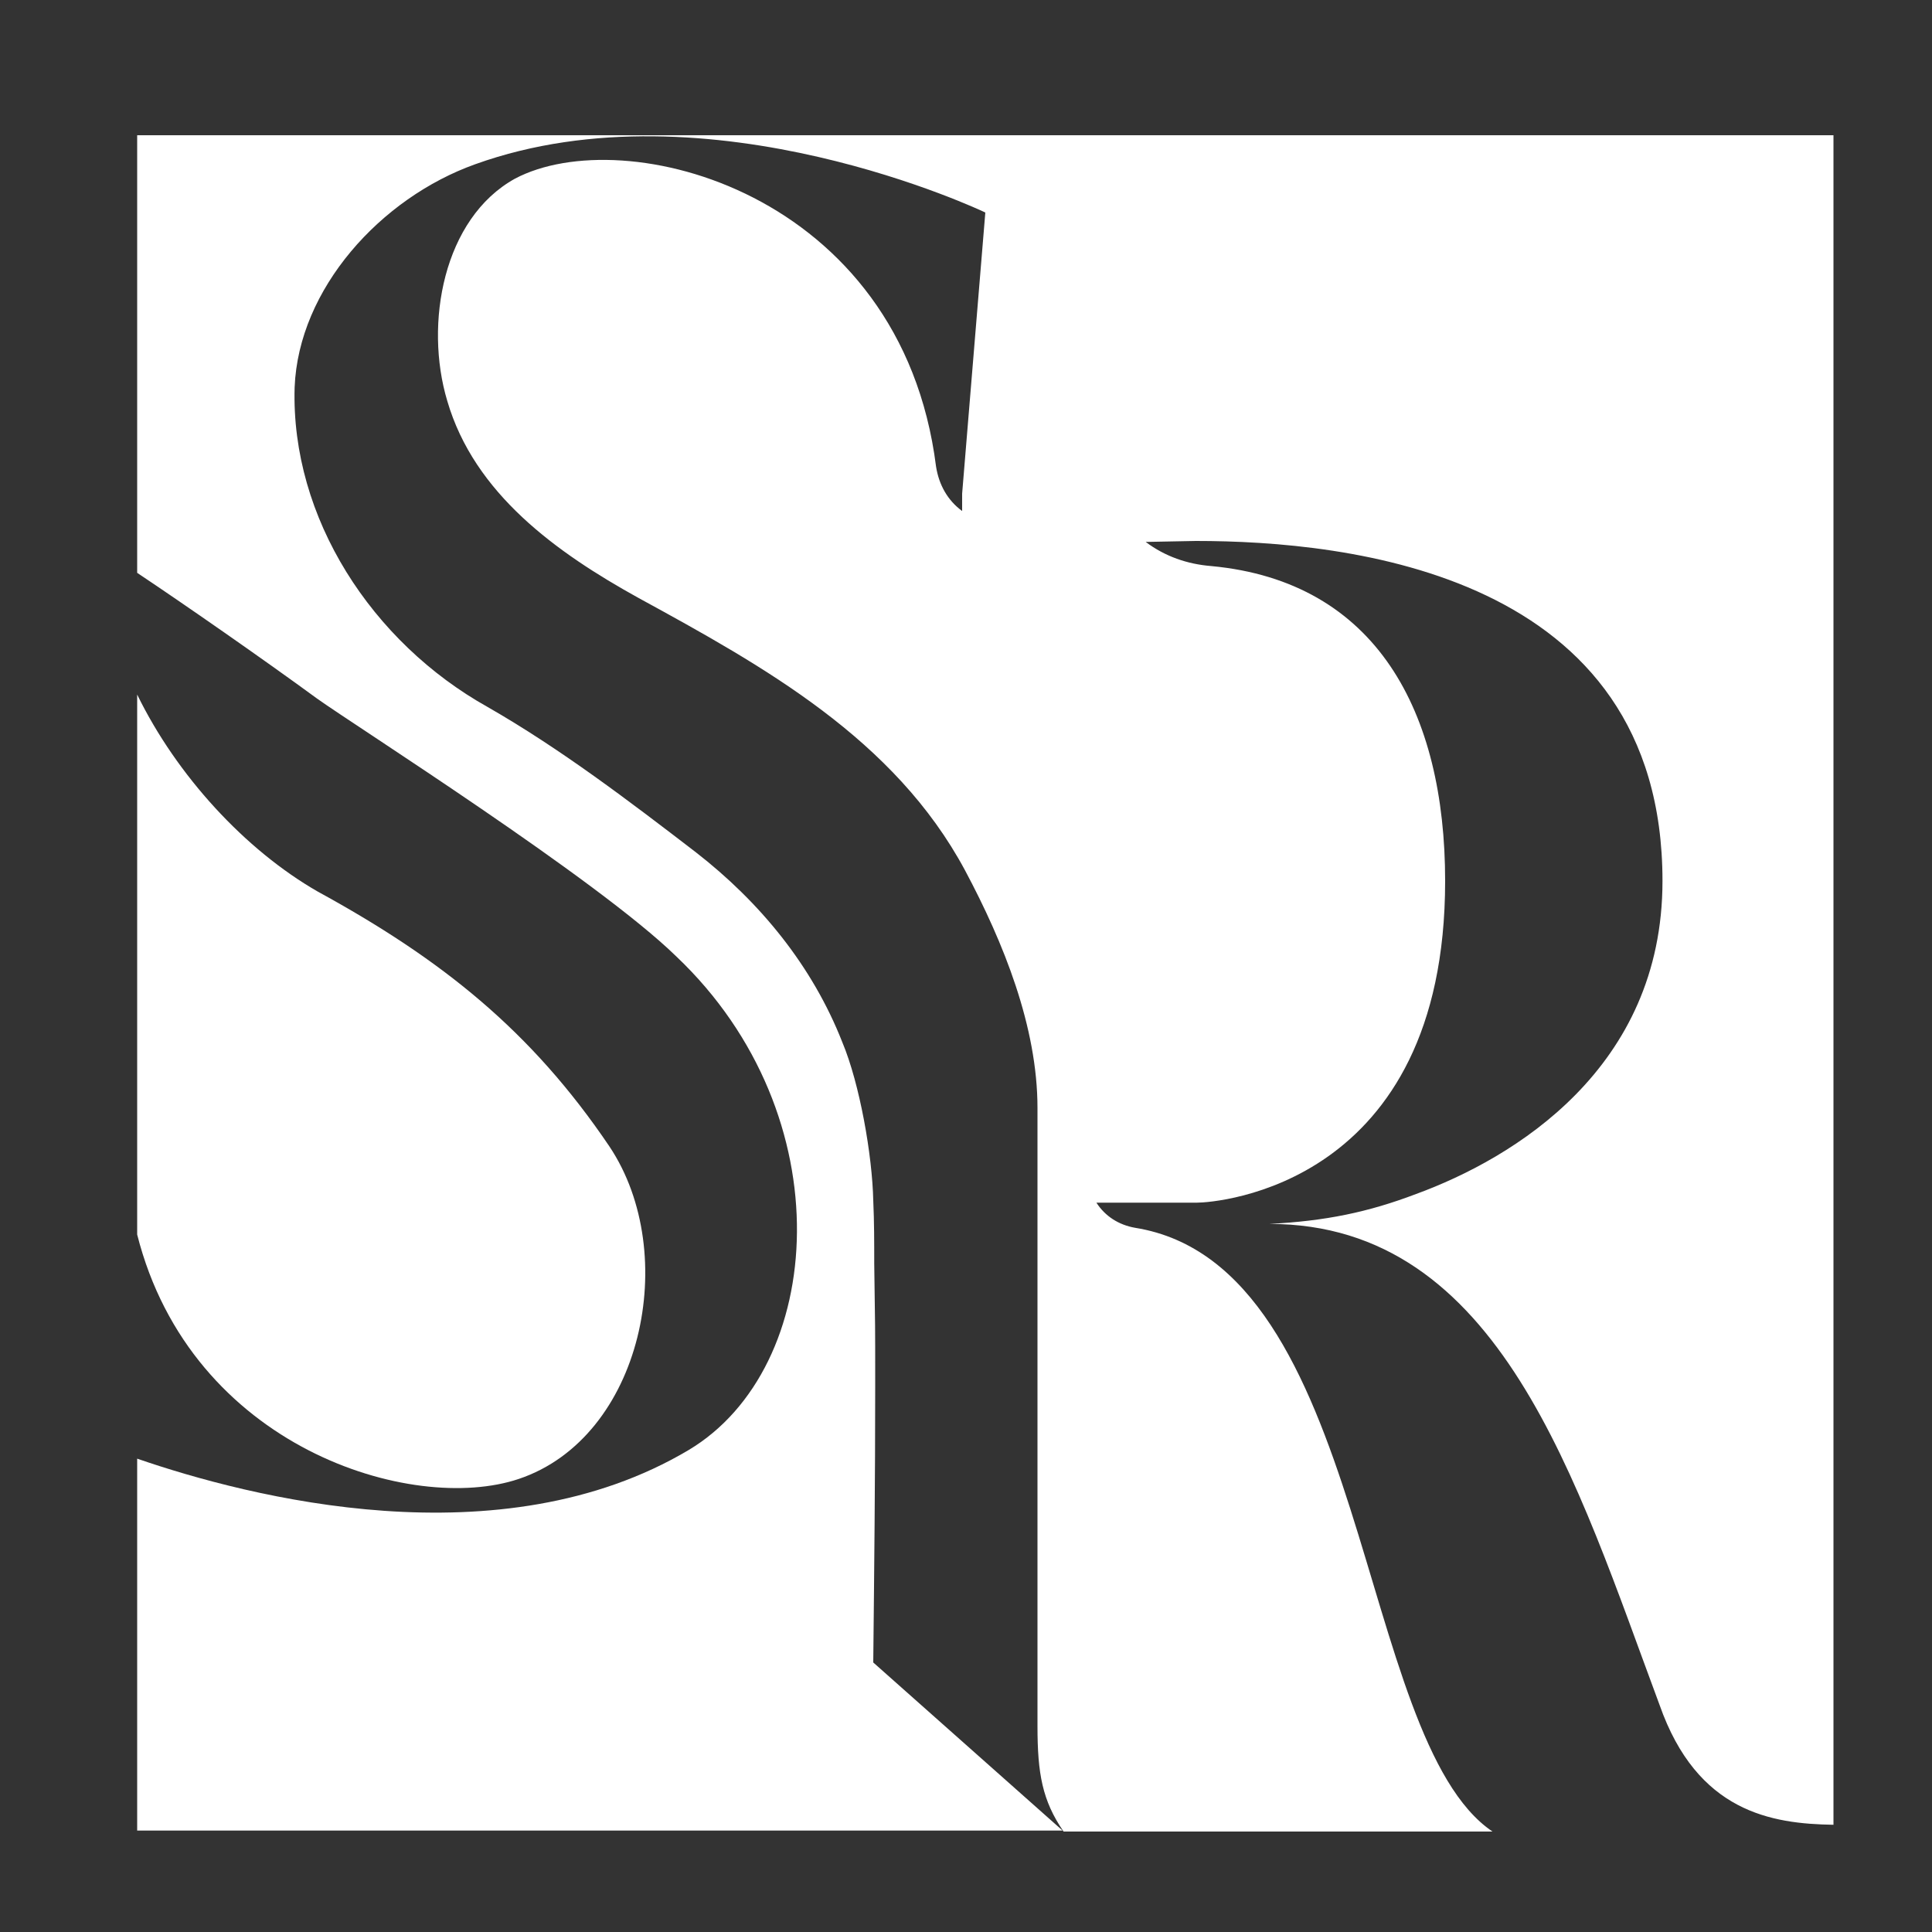 <?xml version="1.0" encoding="utf-8"?>
<!-- Generator: Adobe Illustrator 24.0.0, SVG Export Plug-In . SVG Version: 6.00 Build 0)  -->
<svg version="1.1" id="Layer_1" xmlns="http://www.w3.org/2000/svg" xmlns:xlink="http://www.w3.org/1999/xlink" x="0px" y="0px"
	 viewBox="0 0 200 200" style="enable-background:new 0 0 200 200;" xml:space="preserve">
<rect x="0" y="0" width="200" height="200" fill="#333333" stroke="none"/>
<style type="text/css">
	.st0{fill:#FFFFFF;}
	.st1{fill:none;}
</style>
<g>
	<path class="st0" d="M90.4,172.1c0,0,0-0.1,0-0.1c0.1-9.5,0.2-18.9,0.2-28.4c0-7.5,0-5.3-0.1-12.8c0-2.2,0-4.3-0.1-6.5
		c-0.1-4.7-1.4-12.1-3.2-16.4C84.1,100,78.7,93.4,72,88.2c-6.9-5.3-14-10.7-21.5-15c-12-6.7-20.4-19.6-20-33.1
		c0.4-10.2,8.9-19.6,18.7-23.1c24.2-8.7,52.8,5,52.8,5l-2.4,29.1v1.8c-1.5-1.1-2.4-2.7-2.7-4.6c-3.6-28.5-32.3-35.8-43.6-29.8
		c-7.4,4.1-9.4,15-7,23c2.8,9.6,11.3,15.7,19.8,20.4c13,7.1,26.5,14.6,33.8,28.2c4,7.5,7.5,16.2,7.5,24.6c0,8.5,0,16.9,0,25.4
		c0,10.8,0,11.8,0,22.6c0,5.3,0,10.7,0,16c0,4.9,0.5,7.7,2.7,10.9h44.4c-14.2-9.6-12.7-58.6-37-62.5c-1.7-0.3-3.1-1.2-4-2.6h10.4
		c2,0,25.7-1.7,25.7-33.3c0-17.5-7.1-31-24.2-32.6c-2.5-0.2-4.8-1-6.8-2.5l5.2-0.1c15.7,0,48.3,3.3,48.3,35.2
		c0,19.4-15.4,28.7-25.5,32.4c-5,1.9-9.4,2.8-15.2,3.1c23.9,0,31.8,26.7,40.4,49.8c3.9,11.1,11.6,12.3,18,12.4V14H14.2v45.3
		c4.8,3.2,13,8.9,18.6,13c3.9,2.8,29,18.7,37.2,26.7c17.4,16.5,15.5,42.6,1.3,51.1c-19.5,11.6-45.5,4.9-57.1,0.9v38.5h95.8
		L90.4,172.1z"/>
	<path class="st0" d="M53.7,153.1c12.8-4.3,16.8-23.3,9.4-34.4c-8.1-12-17.4-19.4-30.2-26.4c-7.5-4.3-14.6-12-18.7-20.4v55.9
		C19.8,149.9,42.7,156.8,53.7,153.1z"/>
</g>
<rect id="SVGID_3_" x="14.2" y="14" class="st1" width="175.4" height="175.4"/>
</svg>
